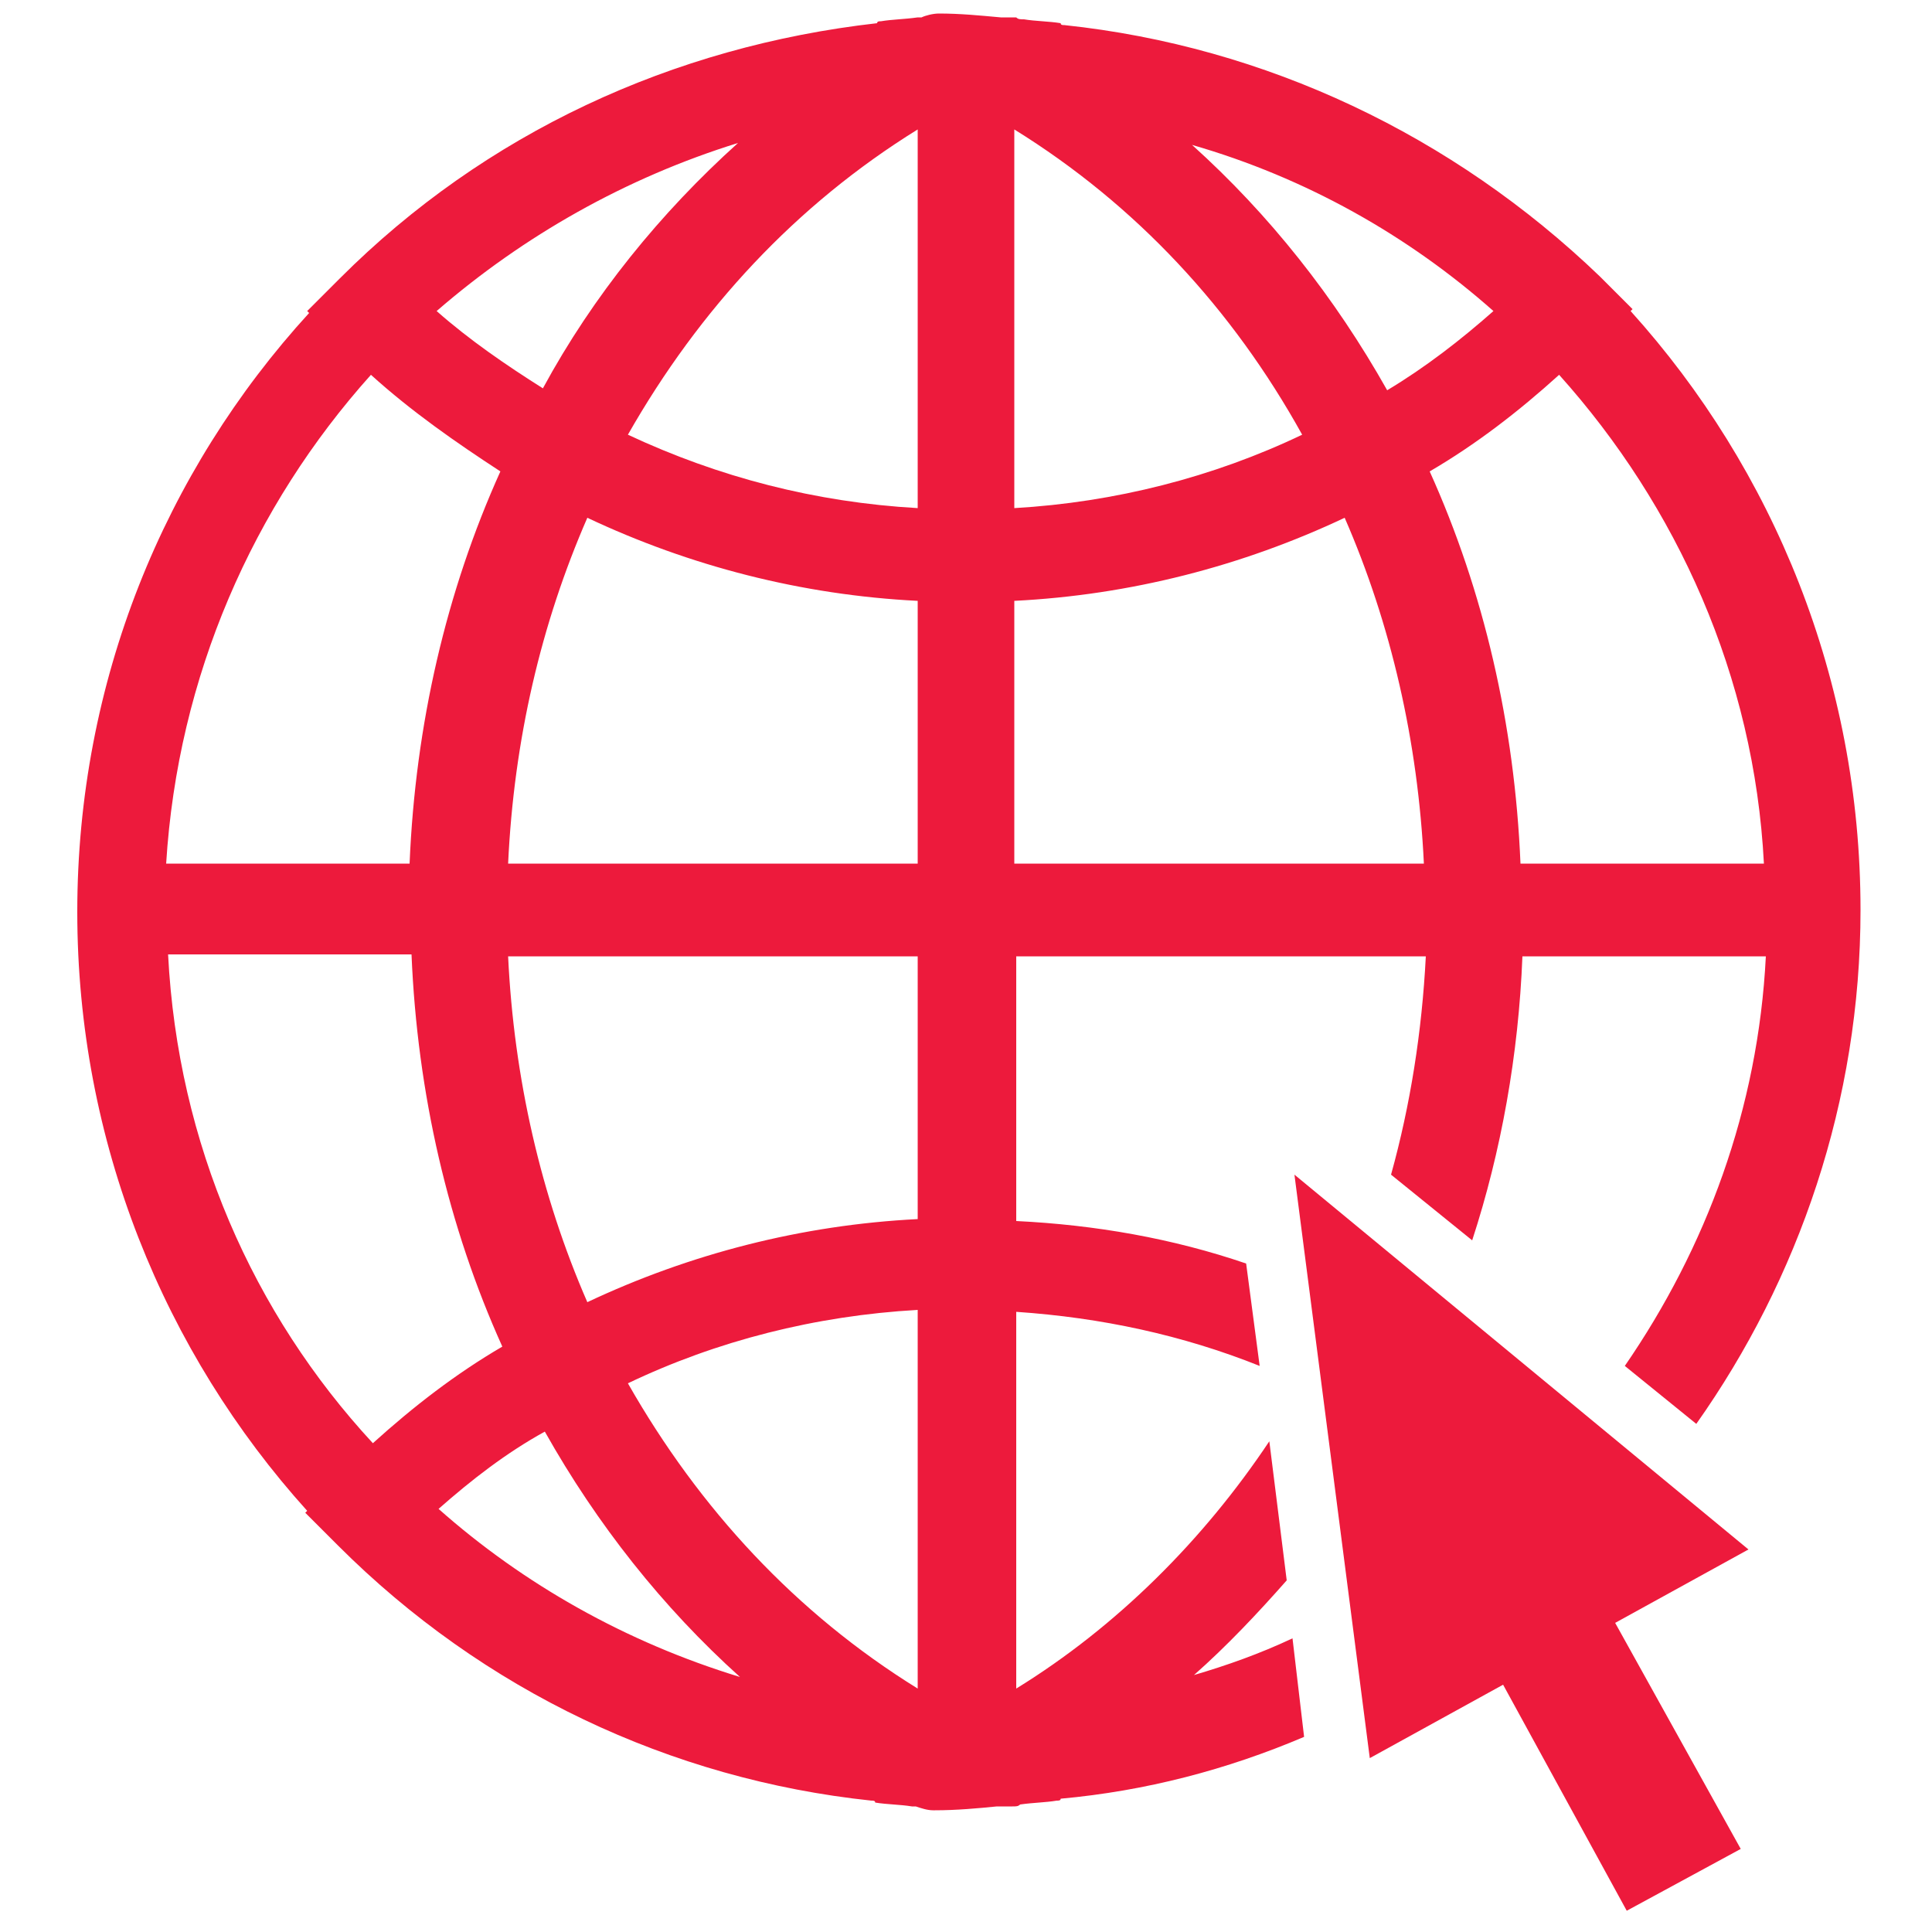 <?xml version="1.0" encoding="utf-8"?>
<!-- Generator: Adobe Illustrator 27.5.0, SVG Export Plug-In . SVG Version: 6.00 Build 0)  -->
<svg version="1.1" id="Calque_1" xmlns="http://www.w3.org/2000/svg" xmlns:xlink="http://www.w3.org/1999/xlink" x="0px" y="0px"
	 viewBox="0 0 100 100" style="enable-background:new 0 0 100 100;" xml:space="preserve">
<style type="text/css">
	.st0{fill:#ED1A3C;}
</style>
<g id="OBJECTS">
	<g>
		<path class="st0" d="M66.9,84.8c-1.7,0.8-3.4,1.4-5.1,1.9c1.7-1.5,3.3-3.2,4.8-4.9l-0.9-7.2c-3.4,5.1-7.9,9.6-13.1,12.8V67.9
			c4.4,0.3,8.6,1.2,12.6,2.8l-0.7-5.3c-3.8-1.3-7.8-2-11.9-2.2V49.5h21.2c-0.2,3.9-0.8,7.7-1.8,11.3l4.2,3.4
			c1.5-4.6,2.4-9.6,2.6-14.7h12.6c-0.4,7.9-3.1,15.1-7.3,21.2l3.7,3c5.3-7.5,8.5-16.7,8.5-26.6c0-11.9-4.5-22.8-11.9-31l0.1-0.1
			l-1.7-1.7C75.2,7,65.5,2.4,55.1,1.3c-0.1,0-0.2,0-0.2-0.1c-0.6-0.1-1.3-0.1-1.9-0.2c-0.2,0-0.3,0-0.4-0.1c-0.3,0-0.6,0-0.8,0
			c-1.1-0.1-2.1-0.2-3.2-0.2c-0.3,0-0.7,0.1-0.9,0.2c-0.1,0-0.1,0-0.2,0c-0.7,0.1-1.3,0.1-1.9,0.2c-0.1,0-0.2,0-0.2,0.1
			C34.8,2.4,25.1,6.9,17.6,14.4l-1.7,1.7l0.1,0.1C8.5,24.4,4,35.3,4,47.2s4.5,22.8,11.9,31l-0.1,0.1l1.7,1.7
			c7.5,7.5,17.2,12.1,27.6,13.2c0.1,0,0.2,0,0.2,0.1c0.6,0.1,1.3,0.1,1.9,0.2c0.1,0,0.1,0,0.2,0c0.3,0.1,0.6,0.2,0.9,0.2
			c0,0,0,0,0.1,0c1.1,0,2.2-0.1,3.2-0.2c0.3,0,0.6,0,0.8,0c0.2,0,0.3,0,0.4-0.1c0.7-0.1,1.3-0.1,1.9-0.2c0.1,0,0.2,0,0.2-0.1
			c4.4-0.4,8.6-1.5,12.6-3.2L66.9,84.8z M91.3,44.7H78.7c-0.3-7.2-1.9-14.1-4.7-20.3c2.4-1.4,4.6-3.1,6.7-5
			C86.8,26.2,90.8,35,91.3,44.7z M77.3,16.1c-1.7,1.5-3.5,2.9-5.5,4.1c-2.7-4.8-6.1-9.1-10.1-12.7C67.6,9.2,72.9,12.2,77.3,16.1z
			 M52.5,6.7c6.3,3.9,11.3,9.3,14.9,15.8c-4.6,2.2-9.7,3.5-14.9,3.8V6.7z M52.5,31.1c6-0.3,11.8-1.8,17.1-4.3
			c2.4,5.5,3.8,11.6,4.1,17.9H52.5L52.5,31.1L52.5,31.1z M38.2,7.4c-4,3.6-7.5,7.9-10.1,12.7c-1.9-1.2-3.8-2.5-5.5-4
			C27.1,12.2,32.4,9.2,38.2,7.4z M19.2,19.4c2.1,1.9,4.4,3.5,6.7,5c-2.8,6.2-4.4,13.1-4.7,20.3H8.6C9.2,35,13.1,26.2,19.2,19.4z
			 M8.7,49.4h12.6c0.3,7.2,1.9,14.1,4.7,20.3c-2.4,1.4-4.6,3.1-6.7,5C13.1,68,9.2,59.2,8.7,49.4z M22.7,78.1c1.7-1.5,3.5-2.9,5.5-4
			c2.7,4.8,6.1,9.1,10.1,12.7C32.4,85,27.1,82,22.7,78.1z M47.5,87.4c-6.3-3.9-11.3-9.3-15-15.8c4.6-2.2,9.7-3.5,15-3.8V87.4z
			 M47.5,63.1c-6,0.3-11.8,1.8-17.1,4.3c-2.4-5.5-3.8-11.6-4.1-17.9h21.2L47.5,63.1L47.5,63.1z M47.5,44.7H26.3
			c0.3-6.4,1.7-12.4,4.1-17.9c5.3,2.5,11.1,4,17.1,4.3L47.5,44.7L47.5,44.7z M47.5,26.3c-5.3-0.3-10.3-1.6-15-3.8
			c3.7-6.5,8.7-11.9,15-15.8V26.3z"/>
	</g>
	<polygon class="st0" points="90.5,80.2 67,60.8 70.9,91 77.8,87.2 84.2,98.9 90.1,95.7 83.6,84 	"/>
</g>
</svg>

